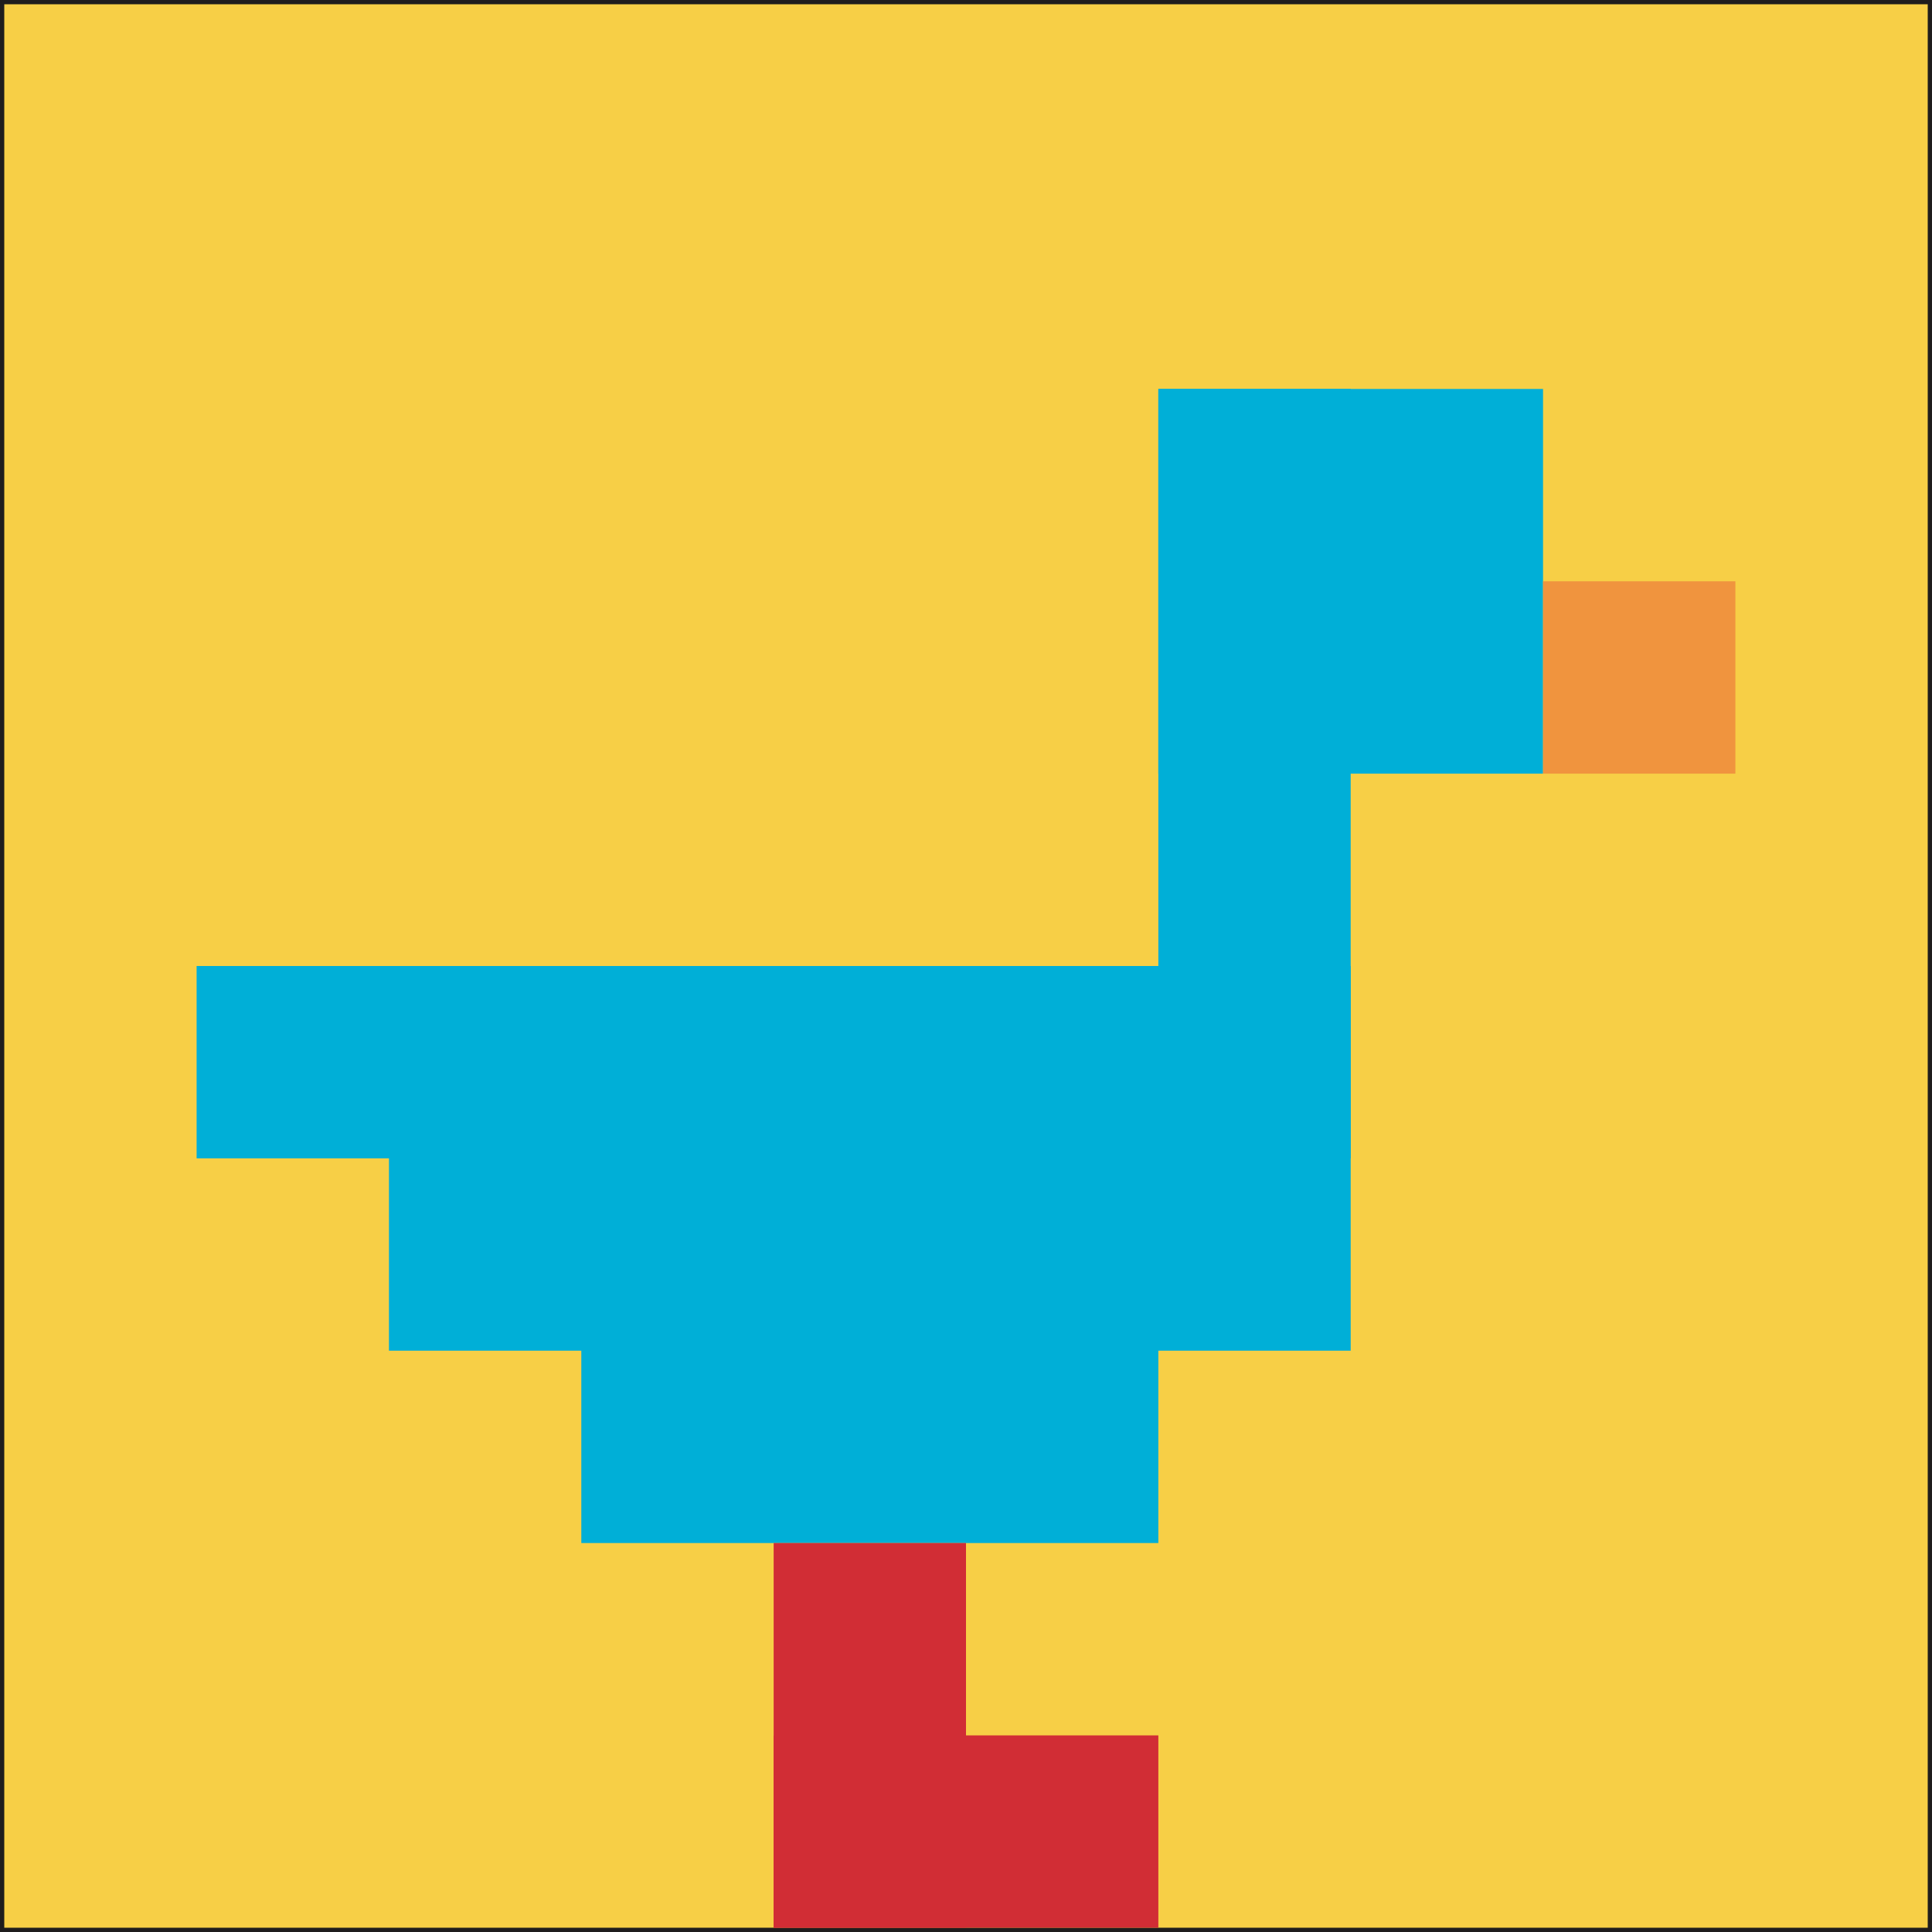 <svg xmlns="http://www.w3.org/2000/svg" version="1.1" width="905" height="905"><title>'goose-pfp-128796' by Dmitri Cherniak</title><desc>seed=128796
backgroundColor=#1f1d1d
padding=20
innerPadding=2
timeout=800
dimension=1
border=false
Save=function(){return n.handleSave()}
frame=80

Rendered at Sun Sep 15 2024 21:30:06 GMT+0300 (Arabian Standard Time)
Generated in &lt;1ms
</desc><defs></defs><rect width="100%" height="100%" fill="#1f1d1d"></rect><g><g id="0-0"><rect x="2" y="2" height="901" width="901" fill="#F7CF46"></rect><g><rect id="2-2-6-2-2-2" x="542.6" y="182.2" width="180.2" height="180.2" fill="#00AFD7"></rect><rect id="2-2-6-2-1-4" x="542.6" y="182.2" width="90.1" height="360.4" fill="#00AFD7"></rect><rect id="2-2-1-5-5-1" x="92.1" y="452.5" width="450.5" height="90.1" fill="#00AFD7"></rect><rect id="2-2-2-5-5-2" x="182.2" y="452.5" width="450.5" height="180.2" fill="#00AFD7"></rect><rect id="2-2-3-5-3-3" x="272.3" y="452.5" width="270.3" height="270.3" fill="#00AFD7"></rect><rect id="2-2-8-3-1-1" x="722.8" y="272.3" width="90.1" height="90.1" fill="#F0943E"></rect><rect id="2-2-4-8-1-2" x="362.4" y="722.8" width="90.1" height="180.2" fill="#D12D35"></rect><rect id="2-2-4-9-2-1" x="362.4" y="812.9" width="180.2" height="90.1" fill="#D12D35"></rect></g><rect x="2" y="2" stroke="white" stroke-width="0" height="901" width="901" fill="none"></rect></g></g></svg>